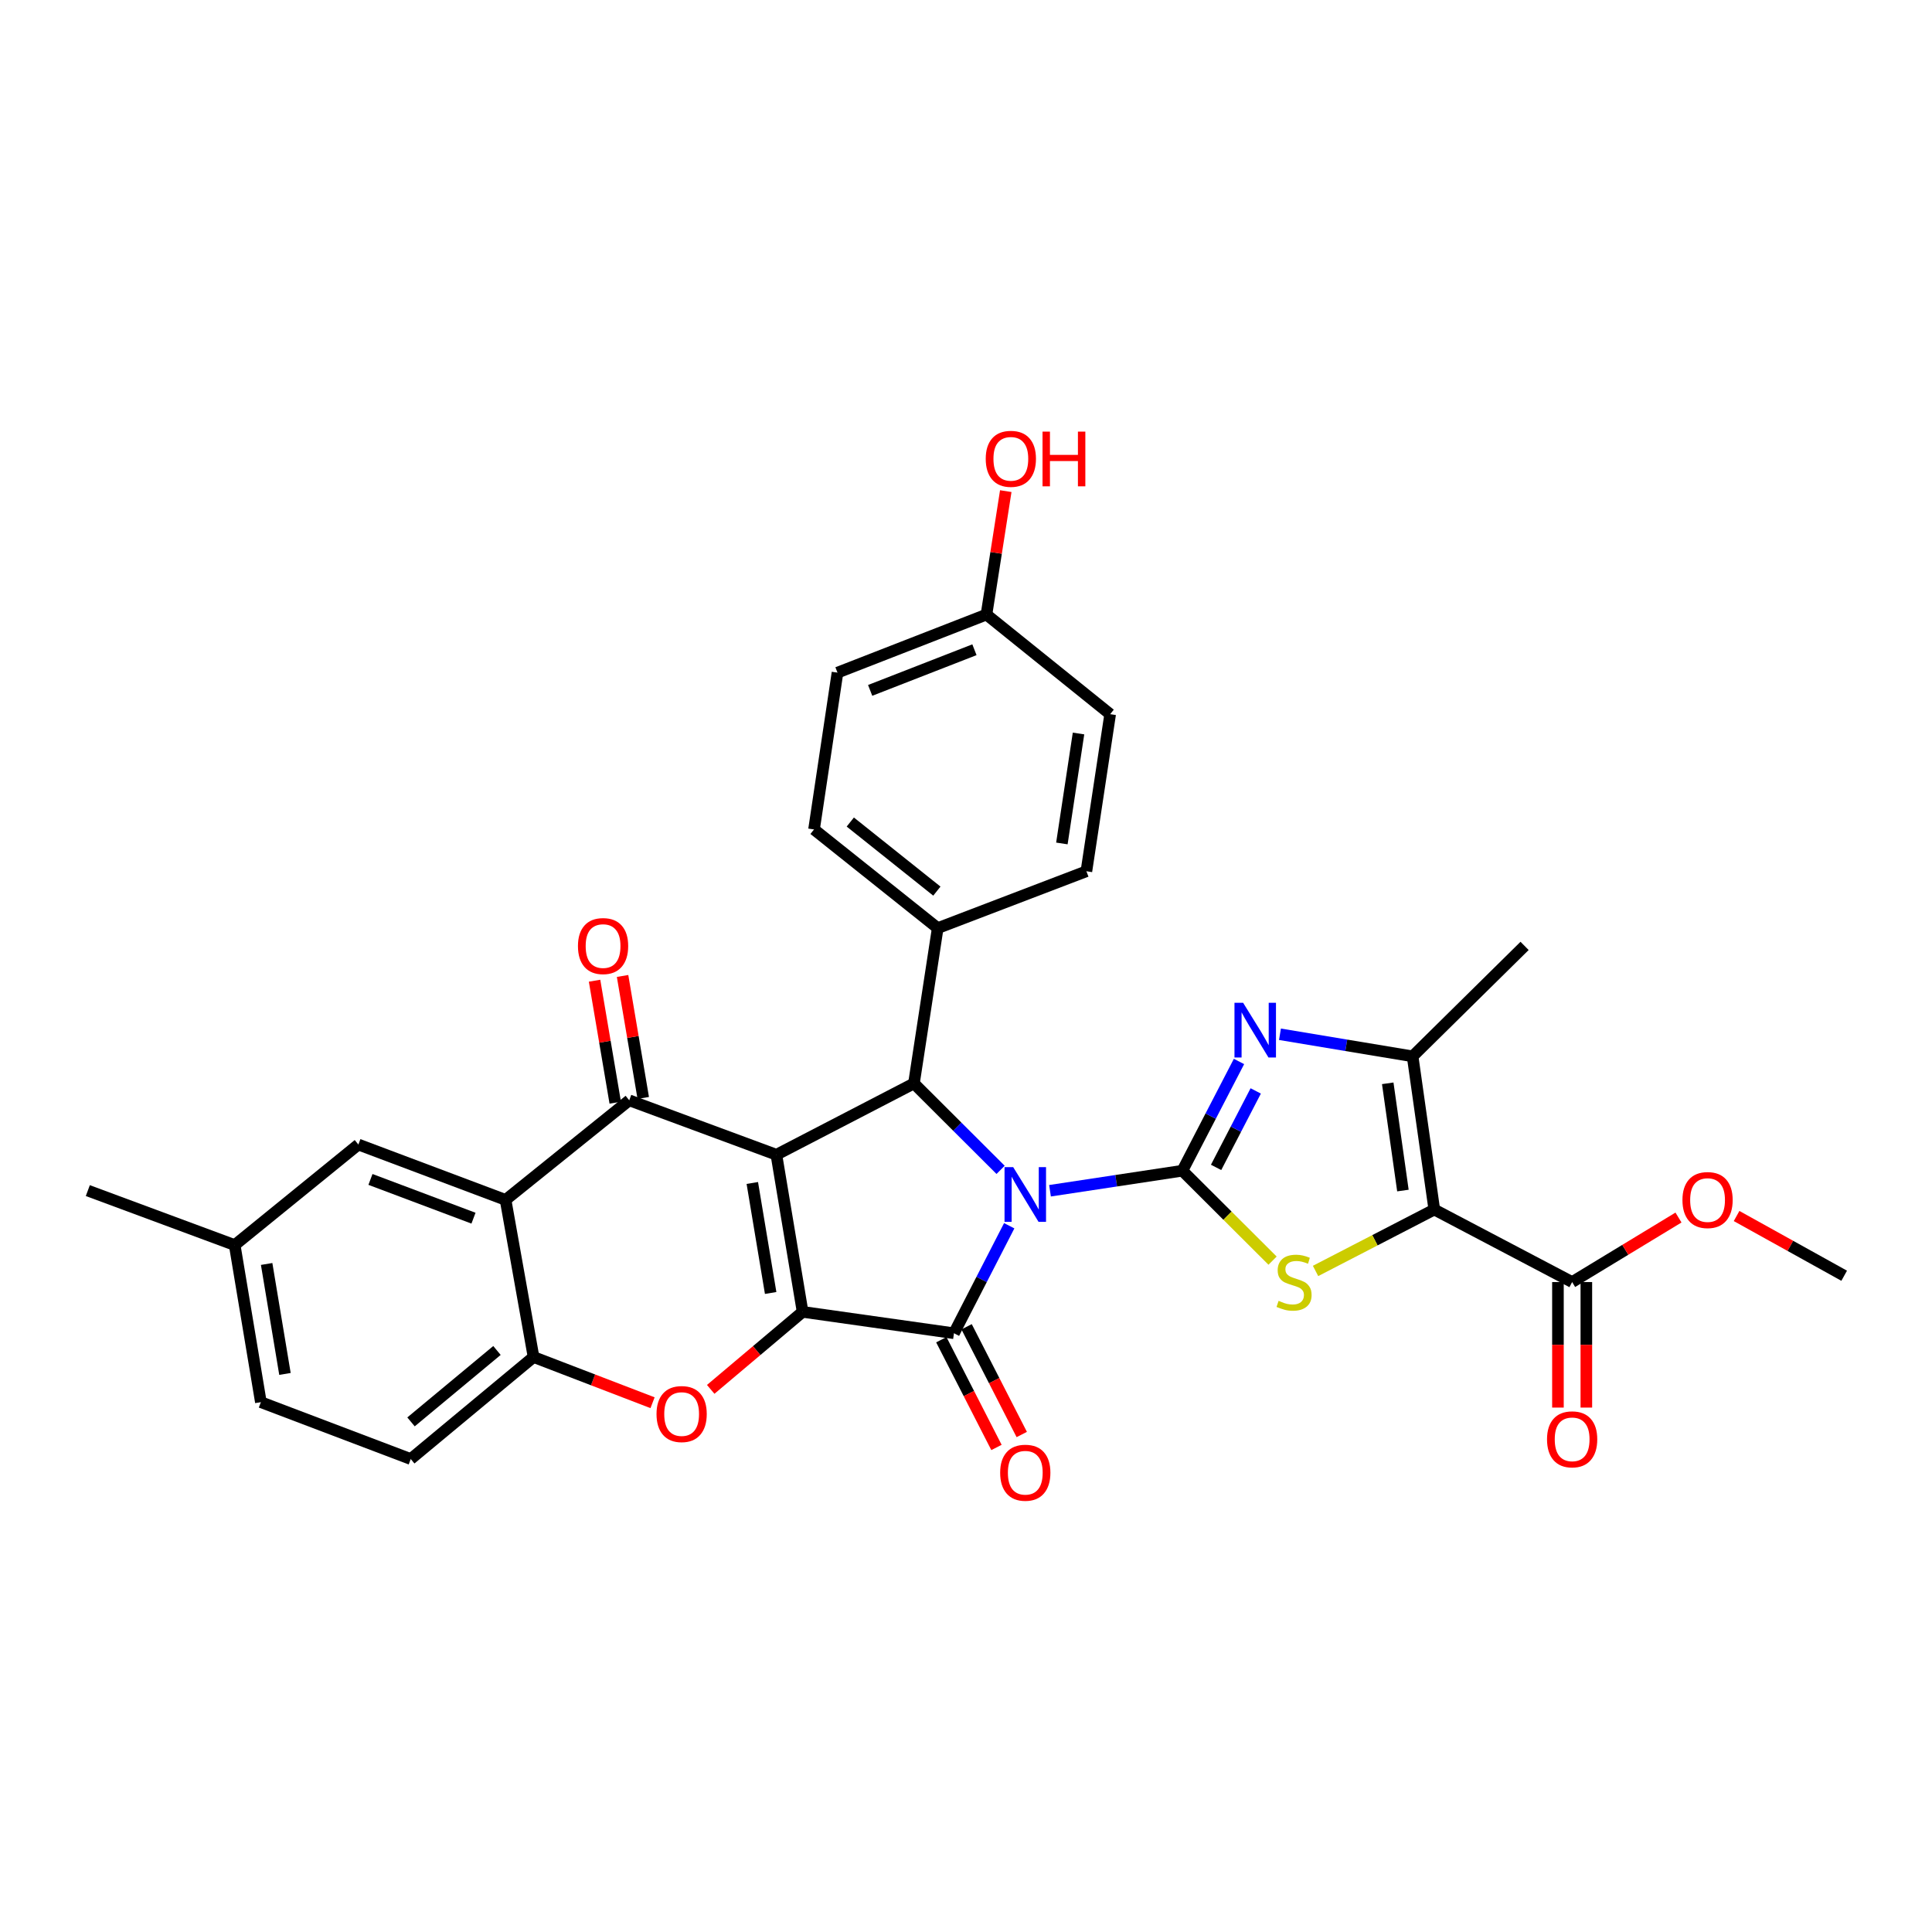 <?xml version='1.0' encoding='iso-8859-1'?>
<svg version='1.1' baseProfile='full'
              xmlns='http://www.w3.org/2000/svg'
                      xmlns:rdkit='http://www.rdkit.org/xml'
                      xmlns:xlink='http://www.w3.org/1999/xlink'
                  xml:space='preserve'
width='1000px' height='1000px' viewBox='0 0 1000 1000'>
<!-- END OF HEADER -->
<rect style='opacity:1.0;fill:#FFFFFF;stroke:none' width='1000' height='1000' x='0' y='0'> </rect>
<path class='bond-1' d='M 543.481,616.333 L 577.741,611.147' style='fill:none;fill-rule:evenodd;stroke:#0000FF;stroke-width:6px;stroke-linecap:butt;stroke-linejoin:miter;stroke-opacity:1' />
<path class='bond-1' d='M 577.741,611.147 L 612.001,605.961' style='fill:none;fill-rule:evenodd;stroke:#000000;stroke-width:6px;stroke-linecap:butt;stroke-linejoin:miter;stroke-opacity:1' />
<path class='bond-3' d='M 522.369,634.448 L 508.068,662.267' style='fill:none;fill-rule:evenodd;stroke:#0000FF;stroke-width:6px;stroke-linecap:butt;stroke-linejoin:miter;stroke-opacity:1' />
<path class='bond-3' d='M 508.068,662.267 L 493.768,690.086' style='fill:none;fill-rule:evenodd;stroke:#000000;stroke-width:6px;stroke-linecap:butt;stroke-linejoin:miter;stroke-opacity:1' />
<path class='bond-5' d='M 517.91,605.525 L 495.483,583.152' style='fill:none;fill-rule:evenodd;stroke:#0000FF;stroke-width:6px;stroke-linecap:butt;stroke-linejoin:miter;stroke-opacity:1' />
<path class='bond-5' d='M 495.483,583.152 L 473.055,560.778' style='fill:none;fill-rule:evenodd;stroke:#000000;stroke-width:6px;stroke-linecap:butt;stroke-linejoin:miter;stroke-opacity:1' />
<path class='bond-0' d='M 401.859,597.696 L 473.055,560.778' style='fill:none;fill-rule:evenodd;stroke:#000000;stroke-width:6px;stroke-linecap:butt;stroke-linejoin:miter;stroke-opacity:1' />
<path class='bond-6' d='M 401.859,597.696 L 325.698,569.518' style='fill:none;fill-rule:evenodd;stroke:#000000;stroke-width:6px;stroke-linecap:butt;stroke-linejoin:miter;stroke-opacity:1' />
<path class='bond-32' d='M 401.859,597.696 L 415.426,679.019' style='fill:none;fill-rule:evenodd;stroke:#000000;stroke-width:6px;stroke-linecap:butt;stroke-linejoin:miter;stroke-opacity:1' />
<path class='bond-32' d='M 389.393,612.313 L 398.89,669.24' style='fill:none;fill-rule:evenodd;stroke:#000000;stroke-width:6px;stroke-linecap:butt;stroke-linejoin:miter;stroke-opacity:1' />
<path class='bond-7' d='M 612.001,605.961 L 635.341,629.232' style='fill:none;fill-rule:evenodd;stroke:#000000;stroke-width:6px;stroke-linecap:butt;stroke-linejoin:miter;stroke-opacity:1' />
<path class='bond-7' d='M 635.341,629.232 L 658.682,652.503' style='fill:none;fill-rule:evenodd;stroke:#CCCC00;stroke-width:6px;stroke-linecap:butt;stroke-linejoin:miter;stroke-opacity:1' />
<path class='bond-8' d='M 612.001,605.961 L 626.652,577.687' style='fill:none;fill-rule:evenodd;stroke:#000000;stroke-width:6px;stroke-linecap:butt;stroke-linejoin:miter;stroke-opacity:1' />
<path class='bond-8' d='M 626.652,577.687 L 641.303,549.414' style='fill:none;fill-rule:evenodd;stroke:#0000FF;stroke-width:6px;stroke-linecap:butt;stroke-linejoin:miter;stroke-opacity:1' />
<path class='bond-8' d='M 629.449,604.243 L 639.705,584.451' style='fill:none;fill-rule:evenodd;stroke:#000000;stroke-width:6px;stroke-linecap:butt;stroke-linejoin:miter;stroke-opacity:1' />
<path class='bond-8' d='M 639.705,584.451 L 649.961,564.66' style='fill:none;fill-rule:evenodd;stroke:#0000FF;stroke-width:6px;stroke-linecap:butt;stroke-linejoin:miter;stroke-opacity:1' />
<path class='bond-2' d='M 415.426,679.019 L 493.768,690.086' style='fill:none;fill-rule:evenodd;stroke:#000000;stroke-width:6px;stroke-linecap:butt;stroke-linejoin:miter;stroke-opacity:1' />
<path class='bond-9' d='M 415.426,679.019 L 391.643,699.079' style='fill:none;fill-rule:evenodd;stroke:#000000;stroke-width:6px;stroke-linecap:butt;stroke-linejoin:miter;stroke-opacity:1' />
<path class='bond-9' d='M 391.643,699.079 L 367.861,719.138' style='fill:none;fill-rule:evenodd;stroke:#FF0000;stroke-width:6px;stroke-linecap:butt;stroke-linejoin:miter;stroke-opacity:1' />
<path class='bond-15' d='M 487.225,693.436 L 501.5,721.319' style='fill:none;fill-rule:evenodd;stroke:#000000;stroke-width:6px;stroke-linecap:butt;stroke-linejoin:miter;stroke-opacity:1' />
<path class='bond-15' d='M 501.5,721.319 L 515.774,749.201' style='fill:none;fill-rule:evenodd;stroke:#FF0000;stroke-width:6px;stroke-linecap:butt;stroke-linejoin:miter;stroke-opacity:1' />
<path class='bond-15' d='M 500.311,686.736 L 514.586,714.619' style='fill:none;fill-rule:evenodd;stroke:#000000;stroke-width:6px;stroke-linecap:butt;stroke-linejoin:miter;stroke-opacity:1' />
<path class='bond-15' d='M 514.586,714.619 L 528.86,742.502' style='fill:none;fill-rule:evenodd;stroke:#FF0000;stroke-width:6px;stroke-linecap:butt;stroke-linejoin:miter;stroke-opacity:1' />
<path class='bond-4' d='M 742.387,626.061 L 711.656,641.951' style='fill:none;fill-rule:evenodd;stroke:#000000;stroke-width:6px;stroke-linecap:butt;stroke-linejoin:miter;stroke-opacity:1' />
<path class='bond-4' d='M 711.656,641.951 L 680.925,657.84' style='fill:none;fill-rule:evenodd;stroke:#CCCC00;stroke-width:6px;stroke-linecap:butt;stroke-linejoin:miter;stroke-opacity:1' />
<path class='bond-13' d='M 742.387,626.061 L 813.738,663.591' style='fill:none;fill-rule:evenodd;stroke:#000000;stroke-width:6px;stroke-linecap:butt;stroke-linejoin:miter;stroke-opacity:1' />
<path class='bond-33' d='M 742.387,626.061 L 731.165,546.763' style='fill:none;fill-rule:evenodd;stroke:#000000;stroke-width:6px;stroke-linecap:butt;stroke-linejoin:miter;stroke-opacity:1' />
<path class='bond-33' d='M 726.147,616.227 L 718.291,560.718' style='fill:none;fill-rule:evenodd;stroke:#000000;stroke-width:6px;stroke-linecap:butt;stroke-linejoin:miter;stroke-opacity:1' />
<path class='bond-14' d='M 473.055,560.778 L 485.356,480.394' style='fill:none;fill-rule:evenodd;stroke:#000000;stroke-width:6px;stroke-linecap:butt;stroke-linejoin:miter;stroke-opacity:1' />
<path class='bond-10' d='M 325.698,569.518 L 261.681,621.063' style='fill:none;fill-rule:evenodd;stroke:#000000;stroke-width:6px;stroke-linecap:butt;stroke-linejoin:miter;stroke-opacity:1' />
<path class='bond-16' d='M 332.945,568.289 L 327.593,536.723' style='fill:none;fill-rule:evenodd;stroke:#000000;stroke-width:6px;stroke-linecap:butt;stroke-linejoin:miter;stroke-opacity:1' />
<path class='bond-16' d='M 327.593,536.723 L 322.241,505.157' style='fill:none;fill-rule:evenodd;stroke:#FF0000;stroke-width:6px;stroke-linecap:butt;stroke-linejoin:miter;stroke-opacity:1' />
<path class='bond-16' d='M 318.45,570.746 L 313.098,539.18' style='fill:none;fill-rule:evenodd;stroke:#000000;stroke-width:6px;stroke-linecap:butt;stroke-linejoin:miter;stroke-opacity:1' />
<path class='bond-16' d='M 313.098,539.18 L 307.746,507.614' style='fill:none;fill-rule:evenodd;stroke:#FF0000;stroke-width:6px;stroke-linecap:butt;stroke-linejoin:miter;stroke-opacity:1' />
<path class='bond-11' d='M 662.507,535.336 L 696.836,541.05' style='fill:none;fill-rule:evenodd;stroke:#0000FF;stroke-width:6px;stroke-linecap:butt;stroke-linejoin:miter;stroke-opacity:1' />
<path class='bond-11' d='M 696.836,541.05 L 731.165,546.763' style='fill:none;fill-rule:evenodd;stroke:#000000;stroke-width:6px;stroke-linecap:butt;stroke-linejoin:miter;stroke-opacity:1' />
<path class='bond-12' d='M 337.761,726.048 L 306.961,714.217' style='fill:none;fill-rule:evenodd;stroke:#FF0000;stroke-width:6px;stroke-linecap:butt;stroke-linejoin:miter;stroke-opacity:1' />
<path class='bond-12' d='M 306.961,714.217 L 276.162,702.386' style='fill:none;fill-rule:evenodd;stroke:#000000;stroke-width:6px;stroke-linecap:butt;stroke-linejoin:miter;stroke-opacity:1' />
<path class='bond-17' d='M 261.681,621.063 L 185.494,592.411' style='fill:none;fill-rule:evenodd;stroke:#000000;stroke-width:6px;stroke-linecap:butt;stroke-linejoin:miter;stroke-opacity:1' />
<path class='bond-17' d='M 245.078,630.526 L 191.747,610.47' style='fill:none;fill-rule:evenodd;stroke:#000000;stroke-width:6px;stroke-linecap:butt;stroke-linejoin:miter;stroke-opacity:1' />
<path class='bond-35' d='M 261.681,621.063 L 276.162,702.386' style='fill:none;fill-rule:evenodd;stroke:#000000;stroke-width:6px;stroke-linecap:butt;stroke-linejoin:miter;stroke-opacity:1' />
<path class='bond-28' d='M 731.165,546.763 L 789.121,489.599' style='fill:none;fill-rule:evenodd;stroke:#000000;stroke-width:6px;stroke-linecap:butt;stroke-linejoin:miter;stroke-opacity:1' />
<path class='bond-19' d='M 276.162,702.386 L 212.602,755.197' style='fill:none;fill-rule:evenodd;stroke:#000000;stroke-width:6px;stroke-linecap:butt;stroke-linejoin:miter;stroke-opacity:1' />
<path class='bond-19' d='M 257.232,699.001 L 212.741,735.968' style='fill:none;fill-rule:evenodd;stroke:#000000;stroke-width:6px;stroke-linecap:butt;stroke-linejoin:miter;stroke-opacity:1' />
<path class='bond-18' d='M 806.387,663.591 L 806.387,696.076' style='fill:none;fill-rule:evenodd;stroke:#000000;stroke-width:6px;stroke-linecap:butt;stroke-linejoin:miter;stroke-opacity:1' />
<path class='bond-18' d='M 806.387,696.076 L 806.387,728.562' style='fill:none;fill-rule:evenodd;stroke:#FF0000;stroke-width:6px;stroke-linecap:butt;stroke-linejoin:miter;stroke-opacity:1' />
<path class='bond-18' d='M 821.089,663.591 L 821.089,696.076' style='fill:none;fill-rule:evenodd;stroke:#000000;stroke-width:6px;stroke-linecap:butt;stroke-linejoin:miter;stroke-opacity:1' />
<path class='bond-18' d='M 821.089,696.076 L 821.089,728.562' style='fill:none;fill-rule:evenodd;stroke:#FF0000;stroke-width:6px;stroke-linecap:butt;stroke-linejoin:miter;stroke-opacity:1' />
<path class='bond-23' d='M 813.738,663.591 L 841.26,646.892' style='fill:none;fill-rule:evenodd;stroke:#000000;stroke-width:6px;stroke-linecap:butt;stroke-linejoin:miter;stroke-opacity:1' />
<path class='bond-23' d='M 841.26,646.892 L 868.782,630.194' style='fill:none;fill-rule:evenodd;stroke:#FF0000;stroke-width:6px;stroke-linecap:butt;stroke-linejoin:miter;stroke-opacity:1' />
<path class='bond-20' d='M 485.356,480.394 L 421.339,429.315' style='fill:none;fill-rule:evenodd;stroke:#000000;stroke-width:6px;stroke-linecap:butt;stroke-linejoin:miter;stroke-opacity:1' />
<path class='bond-20' d='M 484.922,461.24 L 440.111,425.485' style='fill:none;fill-rule:evenodd;stroke:#000000;stroke-width:6px;stroke-linecap:butt;stroke-linejoin:miter;stroke-opacity:1' />
<path class='bond-21' d='M 485.356,480.394 L 562.318,450.967' style='fill:none;fill-rule:evenodd;stroke:#000000;stroke-width:6px;stroke-linecap:butt;stroke-linejoin:miter;stroke-opacity:1' />
<path class='bond-22' d='M 185.494,592.411 L 121.478,644.446' style='fill:none;fill-rule:evenodd;stroke:#000000;stroke-width:6px;stroke-linecap:butt;stroke-linejoin:miter;stroke-opacity:1' />
<path class='bond-25' d='M 212.602,755.197 L 135.027,725.754' style='fill:none;fill-rule:evenodd;stroke:#000000;stroke-width:6px;stroke-linecap:butt;stroke-linejoin:miter;stroke-opacity:1' />
<path class='bond-27' d='M 421.339,429.315 L 433.484,348.154' style='fill:none;fill-rule:evenodd;stroke:#000000;stroke-width:6px;stroke-linecap:butt;stroke-linejoin:miter;stroke-opacity:1' />
<path class='bond-26' d='M 562.318,450.967 L 574.618,369.659' style='fill:none;fill-rule:evenodd;stroke:#000000;stroke-width:6px;stroke-linecap:butt;stroke-linejoin:miter;stroke-opacity:1' />
<path class='bond-26' d='M 549.627,436.571 L 558.237,379.656' style='fill:none;fill-rule:evenodd;stroke:#000000;stroke-width:6px;stroke-linecap:butt;stroke-linejoin:miter;stroke-opacity:1' />
<path class='bond-30' d='M 121.478,644.446 L 45.455,616.252' style='fill:none;fill-rule:evenodd;stroke:#000000;stroke-width:6px;stroke-linecap:butt;stroke-linejoin:miter;stroke-opacity:1' />
<path class='bond-36' d='M 121.478,644.446 L 135.027,725.754' style='fill:none;fill-rule:evenodd;stroke:#000000;stroke-width:6px;stroke-linecap:butt;stroke-linejoin:miter;stroke-opacity:1' />
<path class='bond-36' d='M 138.012,654.226 L 147.496,711.141' style='fill:none;fill-rule:evenodd;stroke:#000000;stroke-width:6px;stroke-linecap:butt;stroke-linejoin:miter;stroke-opacity:1' />
<path class='bond-31' d='M 898.853,629.403 L 926.699,644.864' style='fill:none;fill-rule:evenodd;stroke:#FF0000;stroke-width:6px;stroke-linecap:butt;stroke-linejoin:miter;stroke-opacity:1' />
<path class='bond-31' d='M 926.699,644.864 L 954.545,660.324' style='fill:none;fill-rule:evenodd;stroke:#000000;stroke-width:6px;stroke-linecap:butt;stroke-linejoin:miter;stroke-opacity:1' />
<path class='bond-24' d='M 510.593,318.098 L 574.618,369.659' style='fill:none;fill-rule:evenodd;stroke:#000000;stroke-width:6px;stroke-linecap:butt;stroke-linejoin:miter;stroke-opacity:1' />
<path class='bond-29' d='M 510.593,318.098 L 515.589,286.151' style='fill:none;fill-rule:evenodd;stroke:#000000;stroke-width:6px;stroke-linecap:butt;stroke-linejoin:miter;stroke-opacity:1' />
<path class='bond-29' d='M 515.589,286.151 L 520.585,254.205' style='fill:none;fill-rule:evenodd;stroke:#FF0000;stroke-width:6px;stroke-linecap:butt;stroke-linejoin:miter;stroke-opacity:1' />
<path class='bond-34' d='M 510.593,318.098 L 433.484,348.154' style='fill:none;fill-rule:evenodd;stroke:#000000;stroke-width:6px;stroke-linecap:butt;stroke-linejoin:miter;stroke-opacity:1' />
<path class='bond-34' d='M 504.366,336.304 L 450.39,357.343' style='fill:none;fill-rule:evenodd;stroke:#000000;stroke-width:6px;stroke-linecap:butt;stroke-linejoin:miter;stroke-opacity:1' />
<path  class='atom-0' d='M 524.425 604.109
L 533.705 619.109
Q 534.625 620.589, 536.105 623.269
Q 537.585 625.949, 537.665 626.109
L 537.665 604.109
L 541.425 604.109
L 541.425 632.429
L 537.545 632.429
L 527.585 616.029
Q 526.425 614.109, 525.185 611.909
Q 523.985 609.709, 523.625 609.029
L 523.625 632.429
L 519.945 632.429
L 519.945 604.109
L 524.425 604.109
' fill='#0000FF'/>
<path  class='atom-8' d='M 661.802 673.311
Q 662.122 673.431, 663.442 673.991
Q 664.762 674.551, 666.202 674.911
Q 667.682 675.231, 669.122 675.231
Q 671.802 675.231, 673.362 673.951
Q 674.922 672.631, 674.922 670.351
Q 674.922 668.791, 674.122 667.831
Q 673.362 666.871, 672.162 666.351
Q 670.962 665.831, 668.962 665.231
Q 666.442 664.471, 664.922 663.751
Q 663.442 663.031, 662.362 661.511
Q 661.322 659.991, 661.322 657.431
Q 661.322 653.871, 663.722 651.671
Q 666.162 649.471, 670.962 649.471
Q 674.242 649.471, 677.962 651.031
L 677.042 654.111
Q 673.642 652.711, 671.082 652.711
Q 668.322 652.711, 666.802 653.871
Q 665.282 654.991, 665.322 656.951
Q 665.322 658.471, 666.082 659.391
Q 666.882 660.311, 668.002 660.831
Q 669.162 661.351, 671.082 661.951
Q 673.642 662.751, 675.162 663.551
Q 676.682 664.351, 677.762 665.991
Q 678.882 667.591, 678.882 670.351
Q 678.882 674.271, 676.242 676.391
Q 673.642 678.471, 669.282 678.471
Q 666.762 678.471, 664.842 677.911
Q 662.962 677.391, 660.722 676.471
L 661.802 673.311
' fill='#CCCC00'/>
<path  class='atom-9' d='M 643.442 519.045
L 652.722 534.045
Q 653.642 535.525, 655.122 538.205
Q 656.602 540.885, 656.682 541.045
L 656.682 519.045
L 660.442 519.045
L 660.442 547.365
L 656.562 547.365
L 646.602 530.965
Q 645.442 529.045, 644.202 526.845
Q 643.002 524.645, 642.642 523.965
L 642.642 547.365
L 638.962 547.365
L 638.962 519.045
L 643.442 519.045
' fill='#0000FF'/>
<path  class='atom-10' d='M 339.814 731.91
Q 339.814 725.11, 343.174 721.31
Q 346.534 717.51, 352.814 717.51
Q 359.094 717.51, 362.454 721.31
Q 365.814 725.11, 365.814 731.91
Q 365.814 738.79, 362.414 742.71
Q 359.014 746.59, 352.814 746.59
Q 346.574 746.59, 343.174 742.71
Q 339.814 738.83, 339.814 731.91
M 352.814 743.39
Q 357.134 743.39, 359.454 740.51
Q 361.814 737.59, 361.814 731.91
Q 361.814 726.35, 359.454 723.55
Q 357.134 720.71, 352.814 720.71
Q 348.494 720.71, 346.134 723.51
Q 343.814 726.31, 343.814 731.91
Q 343.814 737.63, 346.134 740.51
Q 348.494 743.39, 352.814 743.39
' fill='#FF0000'/>
<path  class='atom-16' d='M 517.685 762.277
Q 517.685 755.477, 521.045 751.677
Q 524.405 747.877, 530.685 747.877
Q 536.965 747.877, 540.325 751.677
Q 543.685 755.477, 543.685 762.277
Q 543.685 769.157, 540.285 773.077
Q 536.885 776.957, 530.685 776.957
Q 524.445 776.957, 521.045 773.077
Q 517.685 769.197, 517.685 762.277
M 530.685 773.757
Q 535.005 773.757, 537.325 770.877
Q 539.685 767.957, 539.685 762.277
Q 539.685 756.717, 537.325 753.917
Q 535.005 751.077, 530.685 751.077
Q 526.365 751.077, 524.005 753.877
Q 521.685 756.677, 521.685 762.277
Q 521.685 767.997, 524.005 770.877
Q 526.365 773.757, 530.685 773.757
' fill='#FF0000'/>
<path  class='atom-17' d='M 299.148 489.679
Q 299.148 482.879, 302.508 479.079
Q 305.868 475.279, 312.148 475.279
Q 318.428 475.279, 321.788 479.079
Q 325.148 482.879, 325.148 489.679
Q 325.148 496.559, 321.748 500.479
Q 318.348 504.359, 312.148 504.359
Q 305.908 504.359, 302.508 500.479
Q 299.148 496.599, 299.148 489.679
M 312.148 501.159
Q 316.468 501.159, 318.788 498.279
Q 321.148 495.359, 321.148 489.679
Q 321.148 484.119, 318.788 481.319
Q 316.468 478.479, 312.148 478.479
Q 307.828 478.479, 305.468 481.279
Q 303.148 484.079, 303.148 489.679
Q 303.148 495.399, 305.468 498.279
Q 307.828 501.159, 312.148 501.159
' fill='#FF0000'/>
<path  class='atom-19' d='M 800.738 744.995
Q 800.738 738.195, 804.098 734.395
Q 807.458 730.595, 813.738 730.595
Q 820.018 730.595, 823.378 734.395
Q 826.738 738.195, 826.738 744.995
Q 826.738 751.875, 823.338 755.795
Q 819.938 759.675, 813.738 759.675
Q 807.498 759.675, 804.098 755.795
Q 800.738 751.915, 800.738 744.995
M 813.738 756.475
Q 818.058 756.475, 820.378 753.595
Q 822.738 750.675, 822.738 744.995
Q 822.738 739.435, 820.378 736.635
Q 818.058 733.795, 813.738 733.795
Q 809.418 733.795, 807.058 736.595
Q 804.738 739.395, 804.738 744.995
Q 804.738 750.715, 807.058 753.595
Q 809.418 756.475, 813.738 756.475
' fill='#FF0000'/>
<path  class='atom-24' d='M 870.831 621.143
Q 870.831 614.343, 874.191 610.543
Q 877.551 606.743, 883.831 606.743
Q 890.111 606.743, 893.471 610.543
Q 896.831 614.343, 896.831 621.143
Q 896.831 628.023, 893.431 631.943
Q 890.031 635.823, 883.831 635.823
Q 877.591 635.823, 874.191 631.943
Q 870.831 628.063, 870.831 621.143
M 883.831 632.623
Q 888.151 632.623, 890.471 629.743
Q 892.831 626.823, 892.831 621.143
Q 892.831 615.583, 890.471 612.783
Q 888.151 609.943, 883.831 609.943
Q 879.511 609.943, 877.151 612.743
Q 874.831 615.543, 874.831 621.143
Q 874.831 626.863, 877.151 629.743
Q 879.511 632.623, 883.831 632.623
' fill='#FF0000'/>
<path  class='atom-30' d='M 510.212 237.483
Q 510.212 230.683, 513.572 226.883
Q 516.932 223.083, 523.212 223.083
Q 529.492 223.083, 532.852 226.883
Q 536.212 230.683, 536.212 237.483
Q 536.212 244.363, 532.812 248.283
Q 529.412 252.163, 523.212 252.163
Q 516.972 252.163, 513.572 248.283
Q 510.212 244.403, 510.212 237.483
M 523.212 248.963
Q 527.532 248.963, 529.852 246.083
Q 532.212 243.163, 532.212 237.483
Q 532.212 231.923, 529.852 229.123
Q 527.532 226.283, 523.212 226.283
Q 518.892 226.283, 516.532 229.083
Q 514.212 231.883, 514.212 237.483
Q 514.212 243.203, 516.532 246.083
Q 518.892 248.963, 523.212 248.963
' fill='#FF0000'/>
<path  class='atom-30' d='M 539.612 223.403
L 543.452 223.403
L 543.452 235.443
L 557.932 235.443
L 557.932 223.403
L 561.772 223.403
L 561.772 251.723
L 557.932 251.723
L 557.932 238.643
L 543.452 238.643
L 543.452 251.723
L 539.612 251.723
L 539.612 223.403
' fill='#FF0000'/>
</svg>
